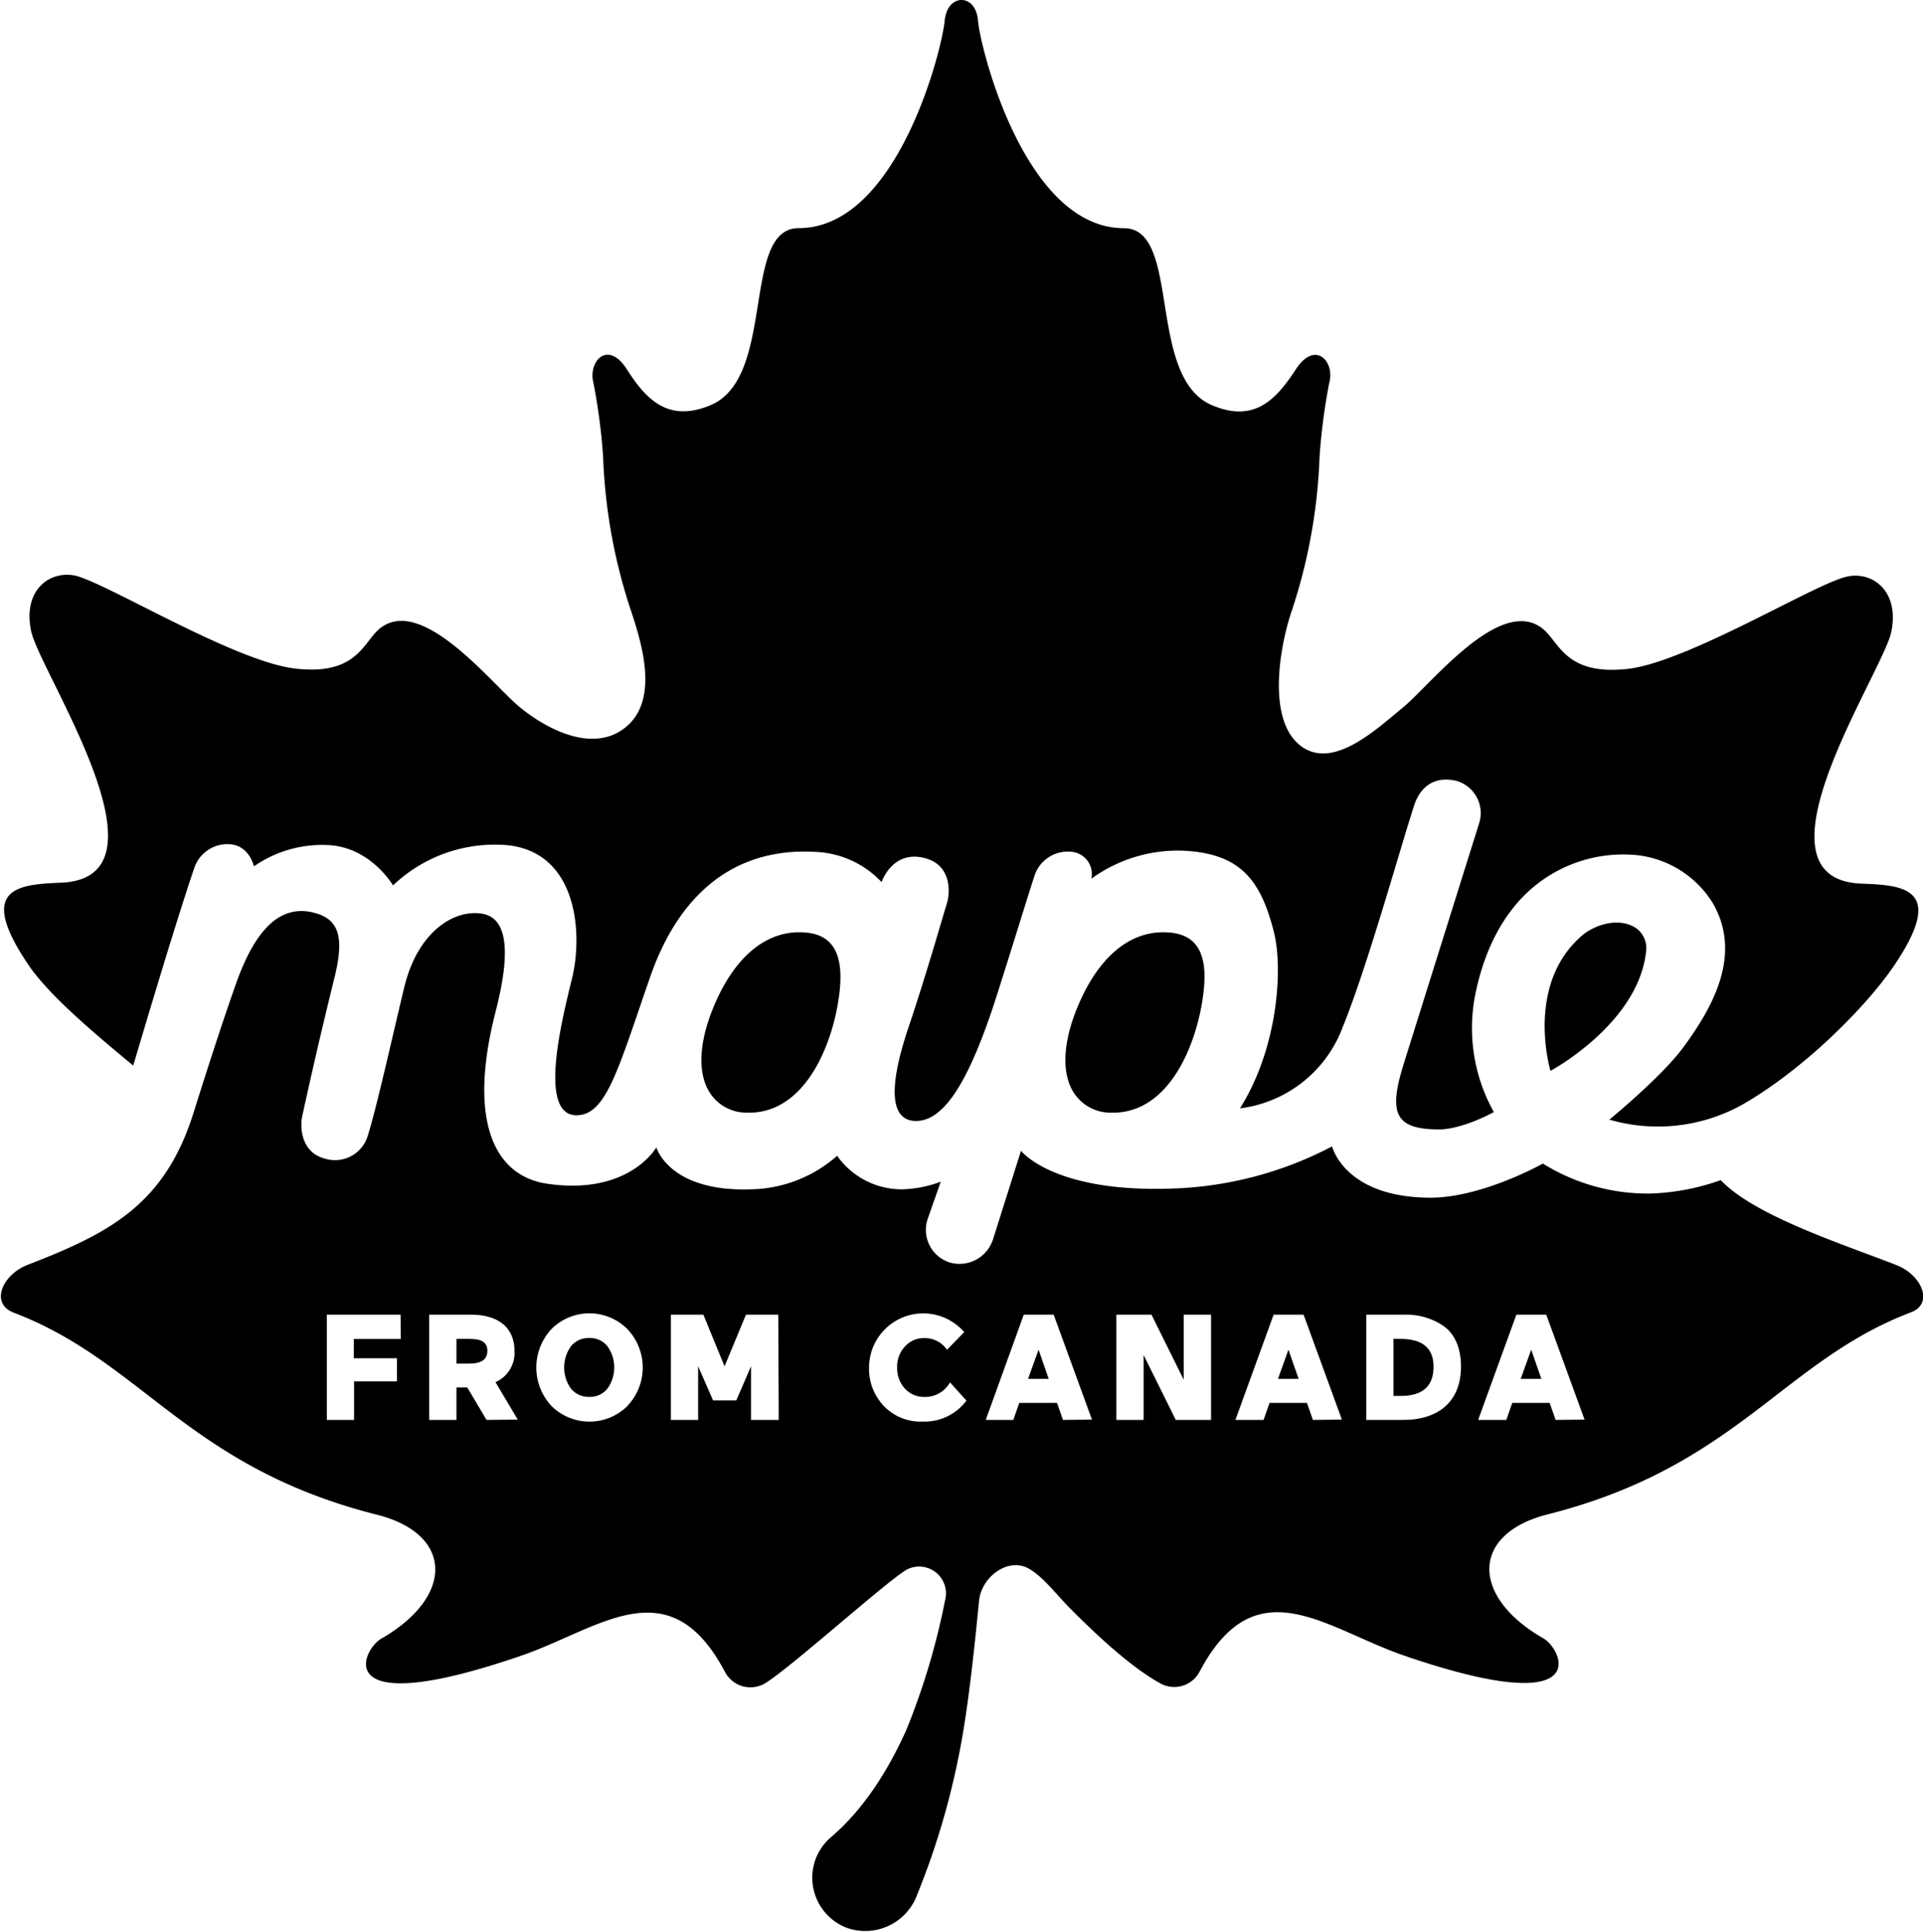 <svg xmlns="http://www.w3.org/2000/svg" viewBox="0 0 286.77 288"><title>safari-pinned-tab.en</title><g id="Layer_2" data-name="Layer 2"><g id="Logo"><path d="M243.47,138.07c-2.62-1.27-5.79,0-7.33,1.22-8.85,7.35-4.92,20.36-4.92,20.36s13.06-7,14.25-17.75A3.65,3.65,0,0,0,243.47,138.07Z"/><path d="M119.72,139c-5.11-.26-9.58,3.15-12.66,9.66-2.71,5.73-3.21,10.83-1.36,14a6.49,6.49,0,0,0,5.59,3.22c8.89.33,13.06-10.5,13.91-18C125.93,141.43,123.61,139.17,119.72,139Z"/><path d="M174,139c-5.11-.26-9.58,3.15-12.66,9.66-2.71,5.73-3.21,10.83-1.36,14a6.49,6.49,0,0,0,5.59,3.22c8.89.33,13.06-10.5,13.91-18C180.24,141.43,177.92,139.17,174,139Z"/><path d="M75.61,126a22,22,0,0,0-17,6s-3.29-5.63-9.53-6a17.78,17.78,0,0,0-11.21,3.16s-.66-3-3.43-3.28a5.2,5.2,0,0,0-5.42,3.39c-3,8.71-9.09,29.42-9.15,29.59-6.46-5.33-12.73-10.71-15.62-15-7.73-11.4-1.71-12,4.74-12.26,17.74-.59-3.12-31.44-4.36-37.57s2.81-9,6.61-8.21C16.06,87,35,98.64,44.06,99.68c9.25,1.06,10.11-4,12.6-6,6.32-5,16.69,8.31,20.77,11.68s11,7,15.86,3.07,2.63-11.89.89-17.13a81.84,81.84,0,0,1-4.24-23.2A88.86,88.86,0,0,0,88.48,57c-.77-3.1,2.14-6.41,5-1.94s6.15,8,12.5,5.34c9.83-4.17,4.5-26.39,13.13-26.39,14.75,0,21.42-26.81,21.76-30.91C141.12.8,142.38,0,143.39,0s2.27.8,2.46,3.11c.35,4.1,7,30.91,21.76,30.91,8.63,0,3.3,22.22,13.13,26.39,6.35,2.7,9.6-.9,12.5-5.34s5.82-1.16,5,1.94a88.86,88.86,0,0,0-1.46,11.14,81.84,81.84,0,0,1-4.24,23.2c-1.73,5.24-3.55,15.78,1.26,19.71s11.34-2.23,15.49-5.65,14.45-16.71,20.77-11.68c2.49,2,3.36,7,12.61,6,9-1,28-12.73,32.77-13.77,3.81-.83,7.83,2.16,6.61,8.21s-22.1,37-4.35,37.57c6.45.22,12.46.86,4.73,12.26-3.91,5.77-13,15.12-22.45,20.6A25.91,25.91,0,0,1,240,166.92s7.74-6.34,10.95-10.68c4.28-5.78,9-13.82,4.46-21.62a15.28,15.28,0,0,0-11.12-7.11,20.89,20.89,0,0,0-15,4.24c-4.76,3.69-7.9,9.47-9.32,16.69a25.65,25.65,0,0,0,2.8,17.35c-2.7,1.46-5.93,2.59-8.13,2.59-2.73,0-5.1-.38-6-2.1-1.11-2.06.18-6,.86-8.21,7.68-24.51,11.05-35.24,11.05-35.24a5,5,0,0,0-3.34-6.41c-4.58-1.06-6,2.55-6.39,3.86-2.34,7.29-6.95,23.91-10.61,32.91a18.84,18.84,0,0,1-15.3,12.05c5.73-9.09,6.42-21,5.06-26.28-2-8-5.2-11.7-13.44-12.13A22,22,0,0,0,162.75,131a3.32,3.32,0,0,0-2.9-4,5.21,5.21,0,0,0-5.63,3.72c-.79,2.36-4.95,15.92-6.33,20-3.76,11.06-7.29,16.4-11.28,16.4-3.23,0-4.66-3.47-1.13-13.95,2.73-8.1,5.37-17.41,5.65-18.23.71-2.12.63-6-3.18-7-4.89-1.3-6.48,3.57-6.48,3.57a14.32,14.32,0,0,0-9.16-4.46c-17.12-1.35-23.2,12.39-25.4,18.73-4.73,13.64-6.49,20.38-10.84,20.49-6,.16-2.17-14.59-.74-20.52C86.91,139.23,86.16,127.05,75.61,126Z"/><polygon points="190.58 205.57 193.66 205.57 192.14 201.22 190.58 205.57"/><path d="M208.87,199.61H207.8v8.5h1.09q4.89,0,4.89-4.35C213.78,201,212.15,199.61,208.87,199.61Z"/><polygon points="153.31 205.57 156.39 205.57 154.88 201.22 153.31 205.57"/><path d="M87.88,199.48a3.35,3.35,0,0,0-2.75,1.25,5.41,5.41,0,0,0,0,6.27,3.38,3.38,0,0,0,2.75,1.25A3.29,3.29,0,0,0,90.6,207a5.41,5.41,0,0,0,0-6.27A3.27,3.27,0,0,0,87.88,199.48Z"/><path d="M70,199.61H68.07v3.68H70c1.79,0,2.68-.62,2.68-1.89S71.87,199.61,70,199.61Z"/><polygon points="226.78 205.57 229.86 205.57 228.34 201.22 226.78 205.57"/><path d="M282.85,188.62c-8-3.13-21.24-7.37-26.24-12.68a34.26,34.26,0,0,1-10.53,2,29.61,29.61,0,0,1-16-4.47s-9.09,5.14-16.93,5.09c-12.7-.1-14.5-7.65-14.5-7.65a55,55,0,0,1-22.54,6.23c-18.87,1-23.85-5.58-23.85-5.58l-4.18,13.22a5.25,5.25,0,0,1-6.33,3.47,5.08,5.08,0,0,1-3.46-6.35c.05-.18,2-5.73,2-5.73a17.33,17.33,0,0,1-5.78,1.14,11.77,11.77,0,0,1-9.67-5,19.94,19.94,0,0,1-12.85,5c-12.24.42-14.11-6.26-14.11-6.26s-4,7.18-16.2,5.44c-8.23-1.17-11.87-9.75-7.77-25.68,1.75-6.81,2.53-13.83-2-14.59-4.23-.7-9.63,2.71-11.62,10.95-1.85,7.66-4.09,17.84-5.45,22.17a5.1,5.1,0,0,1-6.37,3.4c-3.81-1-3.69-5.05-3.39-6.38.74-3.32,2.15-9.88,4.81-20.65,1.52-6.15.57-8.67-3-9.62-4.48-1.18-8.47,1.43-11.7,10.58-2,5.63-4.35,12.92-6.31,19.17-4.3,13.76-12.53,18-24.81,22.75-3.66,1.43-5.65,5.72-2,7.12,19.2,7.31,25.94,23,54.17,30.12,11.37,2.88,11.53,12.21.62,18.47-2.94,1.68-7.81,12.37,20.75,2.58,11.75-4,22.11-13.41,30.47,2.32a4.29,4.29,0,0,0,5.85,1.85c3.54-2,18.82-15.81,21.42-17.11a4,4,0,0,1,5.68,4.16,105.37,105.37,0,0,1-5.86,19.78c-2.76,6.16-6.43,11.9-11.23,16a8.15,8.15,0,0,0-2.2,3,8,8,0,0,0,4.59,10.55,8.24,8.24,0,0,0,10.36-4.75l.06-.15a114.5,114.5,0,0,0,6.5-22.19c1.39-7.27,2.44-18.59,2.75-21.68.35-3.57,4.36-6.58,7.46-4.78,2.11,1.22,4,3.74,5.89,5.67,5.72,5.8,10.19,9.49,13.74,11.45a4.28,4.28,0,0,0,5.84-1.85c8.36-15.73,18.72-6.36,30.47-2.32,28.56,9.79,23.69-.9,20.75-2.58-10.91-6.26-10.75-15.59.62-18.47,28.23-7.15,35-22.81,54.17-30.12C288.49,194.34,286.51,190.05,282.85,188.62Zm-223.09,11h-7v2.88h6.44v3.44H52.8v5.75H48.74V196h11Zm12.8,12.07-2.88-4.84H68.07v4.84H64V196h6.23c4.08,0,6.49,1.92,6.49,5.4a4.75,4.75,0,0,1-2.83,4.66l3.32,5.58Zm21-2.07a8.05,8.05,0,0,1-11.31,0,8.4,8.4,0,0,1,0-11.49,8,8,0,0,1,11.29,0,8.3,8.3,0,0,1,0,11.49Zm22.57,2.07H112v-8l-2.2,5.09h-3.46l-2.23-5.09v8h-4.06V196h4.84l3.16,7.7,3.19-7.7h4.82Zm21.39.25a7.59,7.59,0,0,1-5.69-2.3,8,8,0,0,1-2.23-5.78,8.08,8.08,0,0,1,14.19-5.26l-2.57,2.63a4,4,0,0,0-3.41-1.74,3.77,3.77,0,0,0-2.86,1.25,4.35,4.35,0,0,0-1.16,3.12,4.46,4.46,0,0,0,1.16,3.17,3.85,3.85,0,0,0,2.9,1.23,4.23,4.23,0,0,0,3.82-2.17l2.45,2.72A7.79,7.79,0,0,1,137.48,211.93Zm21-.25-.89-2.54H152l-.89,2.54H147L152.67,196h4.46l5.71,15.64Zm22.08,0h-5.26l-4.8-9.68v9.68h-4.06V196h5.24l4.8,9.69V196h4.08Zm15.19,0-.89-2.54h-5.58l-.89,2.54h-4.2L189.93,196h4.47l5.71,15.64Zm13.6,0h-5.64V196h5.64a9.91,9.91,0,0,1,5.8,1.63c1.68,1.14,2.68,3.26,2.68,6.09C217.86,209.7,213.6,211.68,209.38,211.68Zm22.6,0-.9-2.54h-5.57l-.89,2.54h-4.2L226.13,196h4.46l5.71,15.64Z"/></g></g></svg>